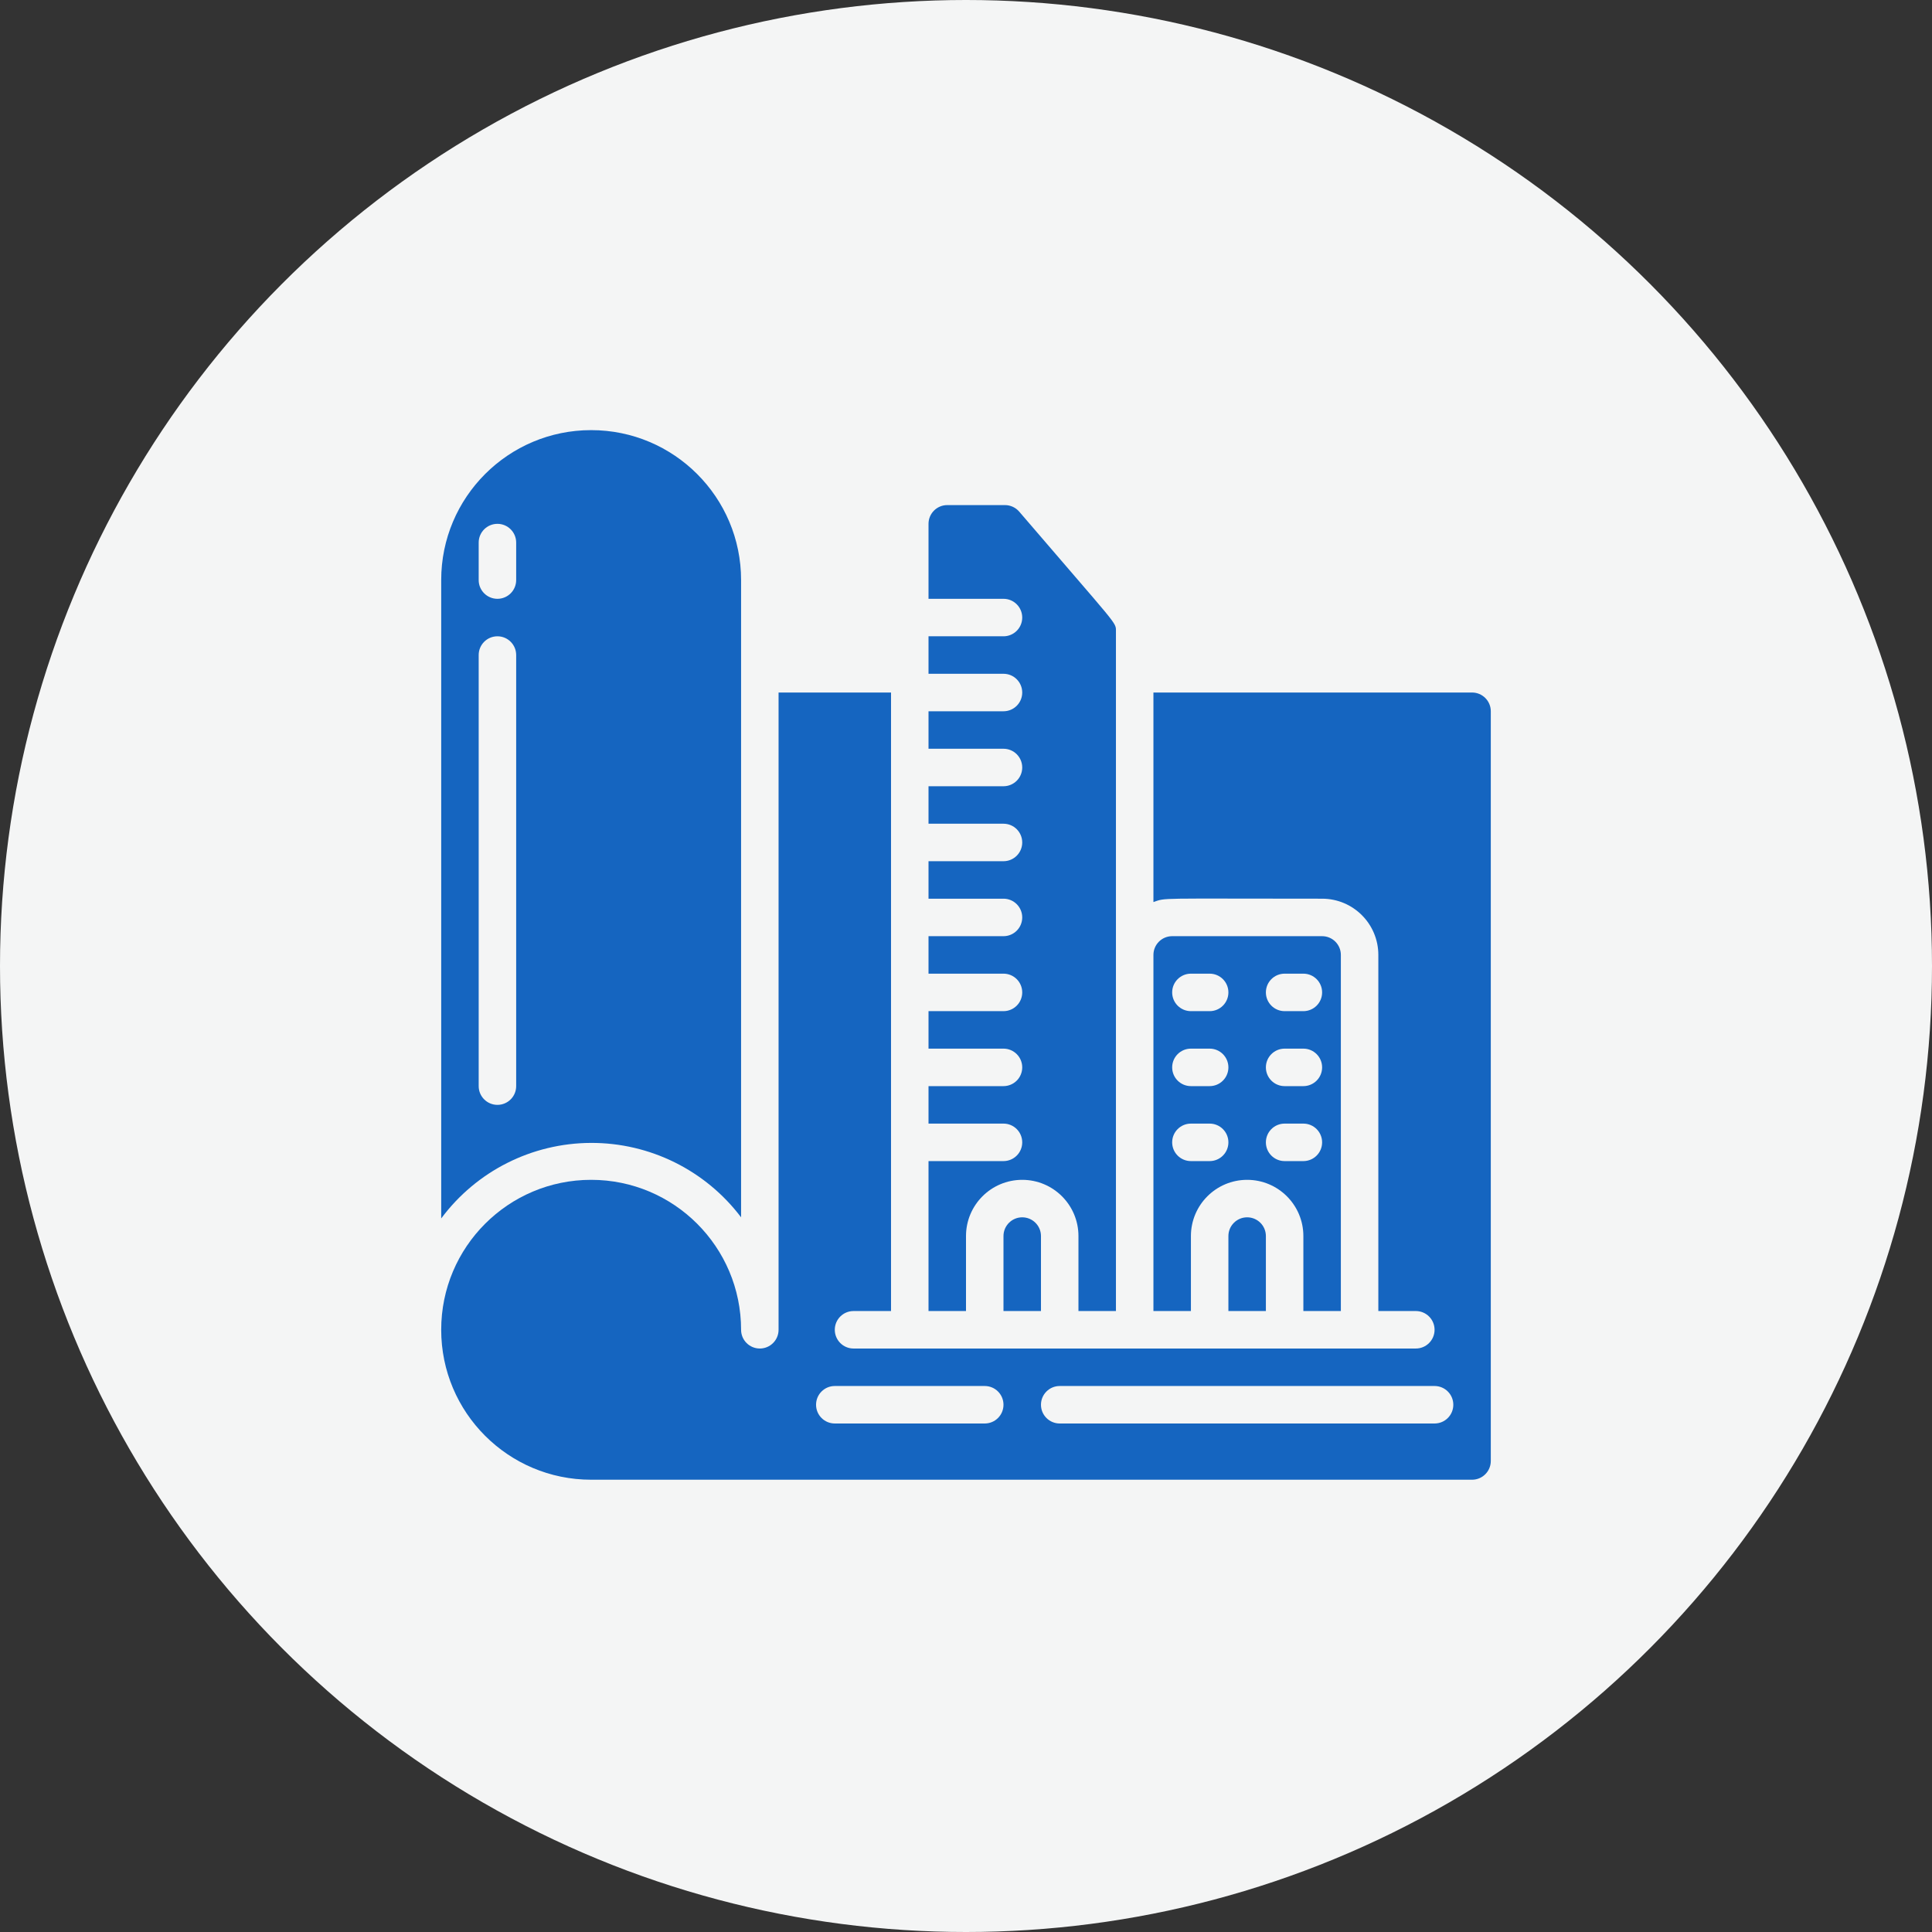 <?xml version="1.0" encoding="UTF-8"?>
<!DOCTYPE svg PUBLIC "-//W3C//DTD SVG 1.1//EN" "http://www.w3.org/Graphics/SVG/1.1/DTD/svg11.dtd">
<!-- Creator: CorelDRAW 2018 (64-Bit) -->
<svg xmlns="http://www.w3.org/2000/svg" xml:space="preserve" width="209.28mm" height="209.28mm" version="1.1" style="shape-rendering:geometricPrecision; text-rendering:geometricPrecision; image-rendering:optimizeQuality; fill-rule:evenodd; clip-rule:evenodd"
viewBox="0 0 20928 20928"
 xmlns:xlink="http://www.w3.org/1999/xlink">
 <rect x="0" y="0" width="20928" height="20928" fill="#333333" stroke="none"/>
 <defs>
  <style type="text/css">
   <![CDATA[
    .fil1 {fill:#1565C0}
    .fil0 {fill:#F4F5F5}
   ]]>
  </style>
 </defs>
 <g id="Слой_x0020_1">
  <circle class="fil0" cx="10464" cy="10464" r="10464"/>
 </g>
 <g id="Слой_x0020_1_0">
  <g id="blueprint.svg">
   <g id="_004---Town-Plan">
    <path id="Shape" class="fil1" d="M10464 13389.41c0,-336.39 272.69,-609.08 609.08,-609.08 336.38,0 609.07,272.69 609.07,609.08l0 812.11 406.07 0 0 -7361.77c0,-103.55 30.46,-38.58 -1047.62,-1297.35 -38.58,-45.1 -94.96,-71.06 -154.31,-71.06l-625.31 0.01c-112.13,0 -203.03,90.89 -203.03,203.02l0 812.11 812.1 0c112.13,0 203.03,90.9 203.03,203.03 0,112.12 -90.9,203.02 -203.03,203.02l-812.11 0.01 0 406.05 812.11 0c112.13,0 203.03,90.9 203.03,203.03 0,112.12 -90.9,203.02 -203.03,203.02l-812.11 0.01 0 406.05 812.11 0c112.13,0 203.03,90.9 203.03,203.03 0,112.12 -90.9,203.02 -203.03,203.02l-812.11 0.01 0 406.05 812.11 0c112.13,0 203.03,90.9 203.03,203.03 0,112.12 -90.9,203.02 -203.03,203.02l-812.11 0.01 0 406.05 812.11 0c112.13,0 203.03,90.9 203.03,203.03 0,112.12 -90.9,203.02 -203.03,203.02l-812.11 0.01 0 406.05 812.11 -0.01c112.13,0 203.03,90.9 203.03,203.03 0,112.13 -90.9,203.02 -203.03,203.02l-812.11 0.01 0 406.05 812.11 0c112.13,0 203.03,90.9 203.03,203.03 0,112.12 -90.9,203.02 -203.03,203.02l-812.11 0.01 0 406.05 812.11 0c112.13,0 203.03,90.9 203.03,203.03 0,112.12 -90.9,203.02 -203.03,203.02l-812.11 0.01 0 1624.22 406.06 0 0 -812.11z"/>
    <path id="Shape_1" class="fil1" d="M10870.05 13389.41l0 812.11 406.06 0 0 -812.11c0,-112.13 -90.9,-203.03 -203.03,-203.03 -112.12,0 -203.02,90.9 -203.02,203.03l-0.01 0z"/>
    <path id="Shape_2" class="fil1" d="M12900.33 13389.41c0,-336.39 272.69,-609.08 609.08,-609.08 336.38,0 609.07,272.69 609.07,609.08l0 812.11 406.07 0 0 -3857.52c0,-112.13 -90.9,-203.02 -203.03,-203.02l-1624.22 0c-112.13,0 -203.03,90.89 -203.03,203.02l0 3857.52 406.06 0 0 -812.11zm1015.13 -2842.39l203.03 0c112.13,0 203.03,90.9 203.03,203.03 0,112.13 -90.9,203.02 -203.03,203.02l-203.03 0.01c-112.13,0 -203.02,-90.9 -203.02,-203.03 0,-112.12 90.89,-203.02 203.02,-203.02l0 -0.01zm0 812.11l203.03 0c112.13,0 203.03,90.9 203.03,203.03 0,112.12 -90.9,203.02 -203.03,203.02l-203.03 0.01c-112.13,0 -203.02,-90.9 -203.02,-203.03 0,-112.12 90.89,-203.02 203.02,-203.02l0 -0.01zm0 812.11l203.03 0c112.13,0 203.03,90.9 203.03,203.03 0,112.12 -90.9,203.02 -203.03,203.02l-203.03 0.01c-112.13,0 -203.02,-90.9 -203.02,-203.03 0,-112.12 90.89,-203.02 203.02,-203.02l0 -0.01zm-1015.13 -1624.22l203.02 0c112.13,0 203.02,90.9 203.02,203.03 0,112.13 -90.89,203.02 -203.02,203.02l-203.02 0.01c-112.13,0 -203.03,-90.9 -203.03,-203.03 0,-112.12 90.9,-203.02 203.03,-203.02l0 -0.01zm0 812.11l203.02 0c112.13,0 203.02,90.9 203.02,203.03 0,112.12 -90.89,203.02 -203.02,203.02l-203.02 0.01c-112.13,0 -203.03,-90.9 -203.03,-203.03 0,-112.12 90.9,-203.02 203.03,-203.02l0 -0.01zm-203.03 1015.14c0,-112.12 90.89,-203.02 203.02,-203.02l203.03 -0.01c112.13,0 203.02,90.9 203.02,203.03 0,112.12 -90.89,203.02 -203.02,203.02l-203.02 0.01c-112.13,0 -203.03,-90.9 -203.03,-203.03l0 0z"/>
    <path id="Shape_3" class="fil1" d="M13306.38 13389.41l0 812.11 406.06 0 0 -812.11c0,-112.13 -90.9,-203.03 -203.03,-203.03 -112.12,0 -203.02,90.9 -203.02,203.03l-0.01 0z"/>
    <path id="Shape_4" class="fil1" d="M8027.67 13186.38l0 -6902.92c0,-897.03 -727.19,-1624.22 -1624.22,-1624.22 -897.03,0 -1624.22,727.19 -1624.22,1624.22l0 6915.11c381.51,-512.68 982.12,-815.81 1621.17,-818.21 639.05,-2.4 1241.93,296.23 1627.27,806.02zm-2842.38 -7308.98c0,-112.12 90.9,-203.02 203.03,-203.02 112.13,0 203.02,90.9 203.02,203.02l0 406.06c0,112.13 -90.89,203.02 -203.02,203.02 -112.13,0 -203.03,-90.89 -203.03,-203.02l0 -406.06zm0 1218.16c0,-112.13 90.9,-203.02 203.03,-203.02 112.13,0 203.02,90.89 203.02,203.02l0 4669.63c0,112.13 -90.89,203.02 -203.02,203.02 -112.13,0 -203.03,-90.89 -203.03,-203.02l0 -4669.63z"/>
    <path id="Shape_5" class="fil1" d="M6403.45 16028.76l9542.29 0c112.12,0 203.02,-90.89 203.02,-203.02l0 -8121.09c0,-112.13 -90.9,-203.03 -203.02,-203.03l-3451.47 0 0 2269.84c142.12,-48.72 12.18,-36.54 1827.25,-36.54 336.38,0 609.07,272.69 609.07,609.08l0 3857.52 406.06 0c112.13,0 203.02,90.89 203.02,203.02 0,112.13 -90.89,203.02 -203.02,203.02l-6090.82 0.01c-112.12,0 -203.02,-90.89 -203.02,-203.02 0,-112.13 90.9,-203.02 203.02,-203.02l406.06 -0.01 0 -6699.9 -1218.17 0 0 6902.92c0,112.13 -90.89,203.02 -203.02,203.02 -112.13,0 -203.02,-90.89 -203.02,-203.02 0,-897.03 -727.19,-1624.22 -1624.22,-1624.22 -897.03,0 -1624.22,727.19 -1624.22,1624.22 0,897.03 727.19,1624.22 1624.22,1624.22l-0.01 0zm5075.68 -1015.13l4060.55 0c112.13,0 203.02,90.89 203.02,203.02 0,112.13 -90.89,203.02 -203.02,203.02l-4060.55 0.01c-112.13,0 -203.02,-90.89 -203.02,-203.02 0,-112.13 90.89,-203.02 203.02,-203.02l0 -0.01zm-2436.32 0l1624.21 0c112.13,0 203.02,90.89 203.02,203.02 0,112.13 -90.89,203.02 -203.02,203.02l-1624.21 0.01c-112.13,0 -203.02,-90.89 -203.02,-203.02 0,-112.13 90.89,-203.02 203.02,-203.02l0 -0.01z"/>
   </g>
  </g>
 </g>
</svg>
